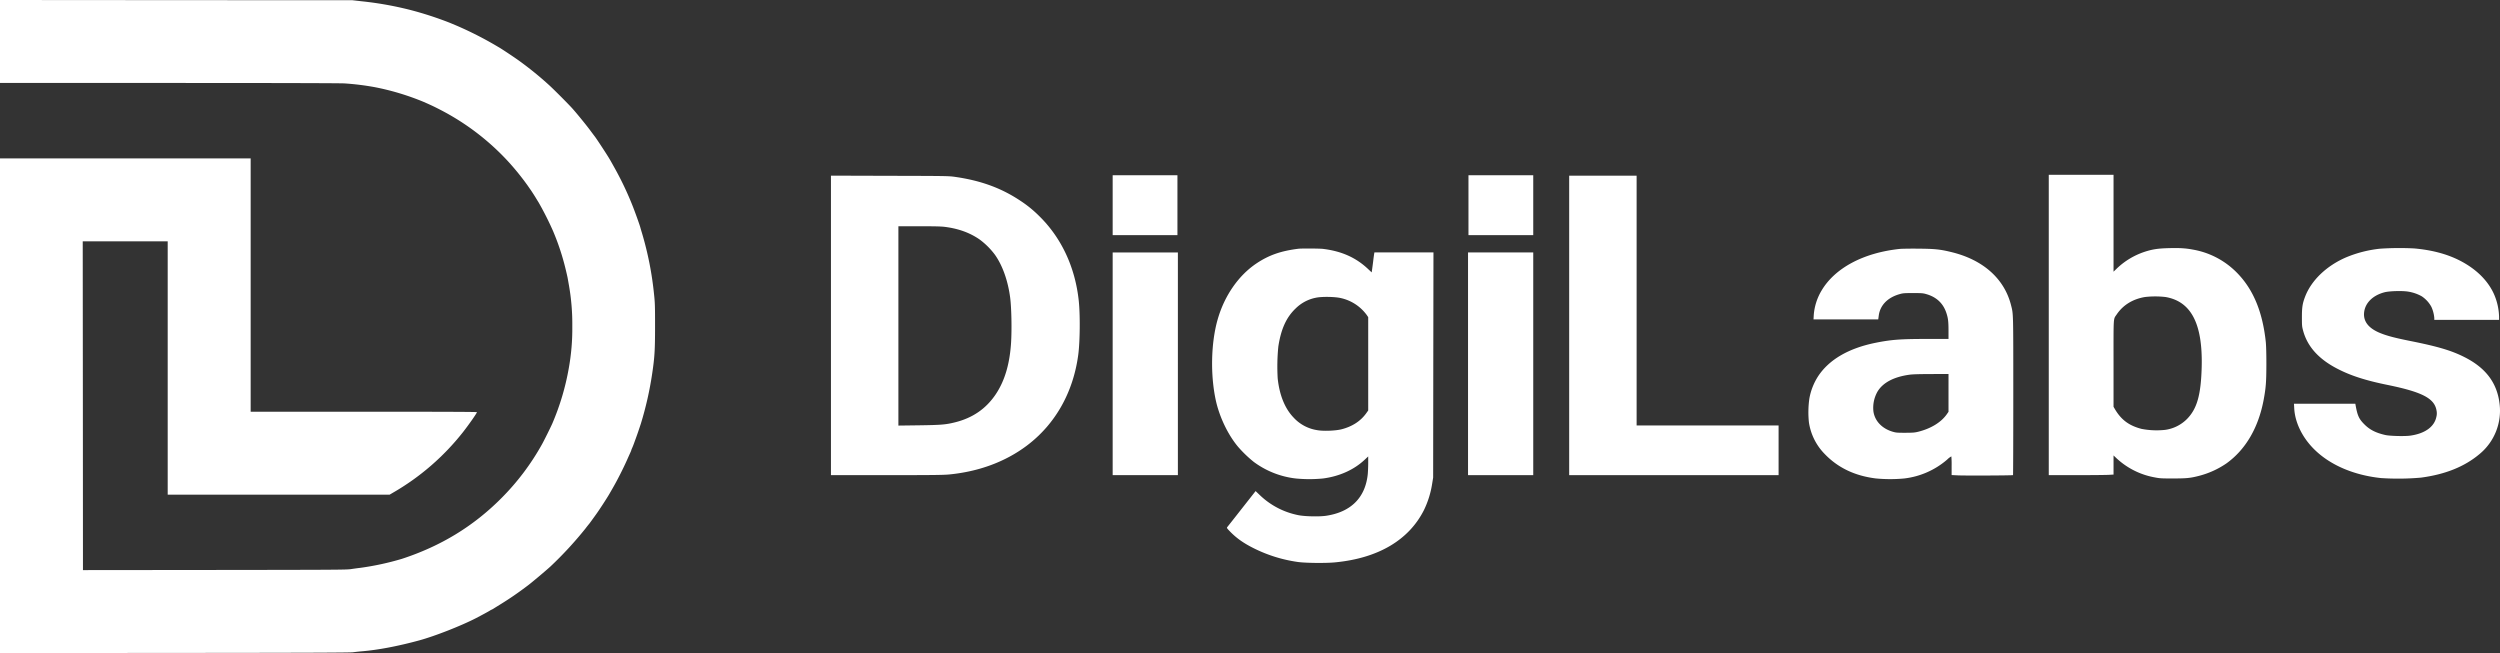 <svg xmlns="http://www.w3.org/2000/svg" width="1818.724" height="475.097" viewBox="0 0 1818.724 475.097">
  <rect x="0" y="0" width="1818.724" height="475.097" fill="#333333" stroke="none"/>
  <g id="DigiLabs_logo" transform="translate(0 1472)">
    <path id="Path_13018" data-name="Path 13018" d="M0-1441.82v30.177H122.58c74.781,0,124.678.129,128.035.323a192.4,192.4,0,0,1,22.108,2.743,185.446,185.446,0,0,1,35.341,10.651c5.81,2.55,7.778,3.486,12.1,5.713a178.2,178.2,0,0,1,49.445,37.6,188.241,188.241,0,0,1,14.427,17.848c.42.613,1.388,2.033,2.162,3.1.742,1.1,2.2,3.357,3.227,5,1,1.678,2.066,3.389,2.356,3.841a227.046,227.046,0,0,1,10.522,20.817,175.056,175.056,0,0,1,9.134,27.6c.71,2.937,1.388,5.906,1.517,6.616s.549,3.163.968,5.487a161.666,161.666,0,0,1,2.421,29.693,162.107,162.107,0,0,1-2.647,30.984,181.052,181.052,0,0,1-11.877,39.7c-1.065,2.485-6.164,12.749-7.52,15.137a177.708,177.708,0,0,1-29.757,39.408c-20.236,20.3-43.926,34.7-72.134,43.926a199.761,199.761,0,0,1-30.5,6.584c-1.581.161-4.486.581-6.455.871-3.292.516-10.909.549-99.31.646l-95.792.1-.065-119.579-.1-119.579H122v184.29H283.438l2.292-1.356a177.666,177.666,0,0,0,51.091-44.152c4.486-5.745,10.134-13.814,10.134-14.524,0-.226-25.271-.323-82.3-.323h-82.3v-184.29H0V-996.9l127.1-.1c93.662-.065,127.744-.194,129.648-.484,1.42-.194,4.389-.516,6.616-.71,11.877-1,26.11-3.712,41.538-7.907,11.3-3.066,30.306-10.522,41.247-16.137,4.648-2.421,8.94-4.744,10.231-5.551a7.645,7.645,0,0,1,1.388-.742,9,9,0,0,0,1.388-.775c.646-.42,3.163-1.969,5.551-3.453,6.552-4.067,12.264-8,19.526-13.491,2.937-2.227,12.91-10.618,16.3-13.717a270.264,270.264,0,0,0,25.336-27.466c1.226-1.614,2.388-3.066,2.582-3.26.161-.194.968-1.259,1.775-2.388.807-1.1,2.13-2.937,2.937-4.067,2.614-3.55,8.714-12.942,10.489-16.1.194-.355,1.42-2.453,2.679-4.68,3.034-5.325,6.842-12.813,9.715-19.2,1.259-2.84,2.517-5.616,2.776-6.2a5.427,5.427,0,0,0,.452-1.226,13.247,13.247,0,0,1,.613-1.549c.355-.742.9-2.162,1.259-3.131s1.1-3,1.646-4.519c.9-2.453,1.936-5.487,3.421-10.005a247.472,247.472,0,0,0,8.2-36.148c1.807-12.168,2.13-17.17,2.13-34.7,0-14.879-.065-17.138-.742-23.4a238.867,238.867,0,0,0-8.65-44.055c-.646-2.13-1.259-4.163-1.323-4.519-.452-1.71-3.615-10.586-5.487-15.331a232.632,232.632,0,0,0-13.717-28.789c-1.42-2.55-2.743-4.906-2.969-5.261-1.549-2.743-9.134-14.33-10.844-16.622-.484-.613-2.227-2.937-3.873-5.164-3.066-4.067-9.715-12.2-12.684-15.492-2.9-3.2-12.878-13.233-16.525-16.589a246.747,246.747,0,0,0-22.592-18.332c-3.905-2.776-12.426-8.424-14.2-9.424-.516-.29-1.549-.9-2.259-1.323a259.715,259.715,0,0,0-28.241-14.33c-2.227-.936-4.68-1.969-5.487-2.292a253.817,253.817,0,0,0-28.725-9.3,247.272,247.272,0,0,0-35.341-6.261l-6.455-.742-128.2-.065L0-1472Z" fill="#fff"/>
    <path id="Path_13019" data-name="Path 13019" d="M4618-968.749V-859.5h20.107c11.07,0,21.688-.1,23.561-.226l3.453-.194v-13.91l1.872,1.775a55.121,55.121,0,0,0,28.338,14.233c3.453.678,4.776.742,13.2.742,9.812-.032,12.231-.258,18.4-1.807a63.274,63.274,0,0,0,20.333-9.166c13.976-10.038,23.335-26.046,27.111-46.476,1.613-8.811,1.9-12.716,1.937-25.659,0-7.843-.162-13.523-.42-16.137-2.421-22.883-9.683-39.666-22.431-51.834a58.912,58.912,0,0,0-30.629-15.427c-5.067-.968-9.554-1.259-17.106-1.065-8.23.194-12.394.807-18.494,2.84a53.883,53.883,0,0,0-19.752,12.006l-2.355,2.292V-1078H4618Zm84.979-20.333c18.72,3.26,27.079,19.559,26.272,50.994-.549,20.3-3.389,30.306-10.716,37.762a27.7,27.7,0,0,1-16.04,7.907,57.725,57.725,0,0,1-17.042-.742c-9.068-2.356-14.749-6.584-19.332-14.362l-1-1.711v-31.629c0-35.309-.226-31.758,2.356-35.631,4.583-6.746,11.619-11.1,20.462-12.587a65.113,65.113,0,0,1,15.041,0Z" transform="translate(-3127.544 -266.837)" fill="#fff"/>
    <path id="Path_13020" data-name="Path 13020" d="M2508-1055.21v21.786h47.121V-1077H2508Z" transform="translate(-1698.545 -267.514)" fill="#fff"/>
    <path id="Path_13021" data-name="Path 13021" d="M3310-1055.21v21.786h47.121V-1077H3310Z" transform="translate(-2241.7 -267.514)" fill="#fff"/>
    <path id="Path_13022" data-name="Path 13022" d="M1873-967.14v108.928h40.44c33.372,0,41.344-.1,45.443-.484,21.721-2.1,40.957-9.231,56.61-20.979,20.721-15.589,33.824-38.794,37.439-66.325,1.259-9.618,1.42-29.047.323-39.214-2.646-24.529-12.749-45.96-29.112-61.839a84.756,84.756,0,0,0-13.491-10.877c-13.717-9.134-28.563-14.556-47.121-17.235-4.744-.678-5.777-.71-47.67-.807L1873-1076.1Zm83.172-71.65c9.715,1.291,17.687,4.163,24.787,9a53.37,53.37,0,0,1,11.393,11.328c5.487,7.778,9.392,18.784,11.006,30.984.968,7.326,1.291,23.077.678,32.92-1,15.524-4.583,27.66-11.1,37.439-7.068,10.554-16.815,17.3-29.725,20.495-6.81,1.678-9.941,1.937-26.207,2.162l-14.943.194v-145.011H1937.2c11.772.009,16,.1,18.972.489Z" transform="translate(-1268.491 -268.124)" fill="#fff"/>
    <path id="Path_13023" data-name="Path 13023" d="M3537-967.072v108.928h152.337v-36.148h-103.28V-1076H3537Z" transform="translate(-2395.436 -268.191)" fill="#fff"/>
    <path id="Path_13024" data-name="Path 13024" d="M5233.25-912.407a88.265,88.265,0,0,0-24.335,6.165c-14.459,6.164-25.626,16.847-30.177,28.886-1.872,4.97-2.259,7.681-2.259,14.782,0,6.132.065,6.842.872,9.779,3.131,11.651,11.49,20.882,25.271,27.885,9.683,4.97,20.3,8.359,35.955,11.554,25.594,5.229,34.4,9.844,35.857,18.784a10.1,10.1,0,0,1-.161,4.583c-1.518,7.23-8.424,12.135-19.14,13.588-3.873.549-14.846.258-18.009-.484-6.713-1.517-11.167-3.744-15.041-7.585-4.1-4.034-5.229-6.487-6.617-14.459l-.129-.71H5170.7l.193,3.453c.549,9.844,5.454,20.3,13.556,28.725,11.489,11.974,29.112,19.752,49.606,21.915a189.278,189.278,0,0,0,29.046-.323c17.688-2.356,31.663-7.972,42.54-17.106a40.888,40.888,0,0,0,14.588-36.987c-1.872-15.008-10.134-25.885-25.658-33.663-9.425-4.744-19.236-7.649-39.247-11.651-11.1-2.227-16.622-3.679-21.431-5.583-9.133-3.583-13.168-8.94-12.071-15.912,1.033-6.552,6.487-11.748,14.653-13.91,3.615-.968,13.233-1.226,17.46-.484a29.883,29.883,0,0,1,9.684,3.357,21.506,21.506,0,0,1,7.067,7.746,24.53,24.53,0,0,1,2.1,8.036v1.388h47.122v-2.356a43.668,43.668,0,0,0-3.228-15.266c-4.293-10.489-13.33-19.526-25.853-25.788-9.134-4.583-19.946-7.423-32.565-8.553A208.253,208.253,0,0,0,5233.25-912.407Z" transform="translate(-3501.861 -378.66)" fill="#fff"/>
    <path id="Path_13025" data-name="Path 13025" d="M2794.85-911.668c-12.684,1.581-21.366,4.615-30.338,10.586-13.168,8.779-23.431,23.593-28.37,40.892-4.874,17.073-5.357,40.473-1.291,59,2.679,12.039,8.811,24.819,16.1,33.534a89.183,89.183,0,0,0,11.458,11.038,63.41,63.41,0,0,0,30.532,12.071,102.3,102.3,0,0,0,19.881,0c11.942-1.549,22.528-6.326,30.306-13.652l2.55-2.388v4.841c0,2.646-.161,6.294-.323,8.1-1.775,17.106-12.3,27.563-30.4,30.242-5.1.742-15.815.484-20.4-.516a56.057,56.057,0,0,1-27.982-14.782l-2.808-2.679-10.1,12.845c-5.519,7.068-10.3,13.1-10.554,13.394-.419.516-.258.807,2.066,3.2,4.841,5,10.231,8.747,18.042,12.555a103.927,103.927,0,0,0,30.823,9.521c5.1.839,20.527,1.033,27.434.355,31.4-3,53.77-16.17,64.808-38.149a67.406,67.406,0,0,0,5.96-19.34l.678-4.2.1-81.914.129-81.881H2850.2l-.129.71c-.1.42-.484,3.2-.839,6.229-.387,3-.774,5.971-.872,6.52l-.161,1.065-2.646-2.485c-8.844-8.327-19.268-12.975-32.792-14.621C2810.24-911.862,2797.08-911.958,2794.85-911.668Zm30.919,35.89a31.859,31.859,0,0,1,18.913,12.394l1,1.485v67.874l-1.42,2c-4.131,5.777-10.231,9.715-18.106,11.716-4.421,1.1-13.394,1.42-17.719.581a29.236,29.236,0,0,1-17.009-9.1c-6.326-6.552-10.264-16.234-11.587-28.4a147.24,147.24,0,0,1,.452-23.27c1.937-12.716,5.809-21.269,12.555-27.692a28.791,28.791,0,0,1,14.75-7.843c4.162-.907,13.812-.778,18.172.255Z" transform="translate(-1850.324 -379.367)" fill="#fff"/>
    <path id="Path_13026" data-name="Path 13026" d="M4142.91-911.382c-26.5,2.711-47.477,13.846-57.223,30.4a40.739,40.739,0,0,0-5.616,17.59l-.194,3.324h47.089l.387-2.84c1-7.552,6.552-13.2,15.4-15.621,2.292-.646,3.389-.71,9.521-.71,6.165,0,7.229.065,9.488.71q11.426,3.2,14.879,14.072c1.162,3.615,1.453,6.035,1.453,12.684v5.906h-15.266c-19.494,0-26.175.484-37.5,2.743-19.72,3.938-33.921,12.135-41.99,24.239a44.106,44.106,0,0,0-6.455,16.266,70.625,70.625,0,0,0-.355,17.3,41.426,41.426,0,0,0,11.522,23.173q14.281,14.911,37.052,17.751a109.088,109.088,0,0,0,20.785.032,57.955,57.955,0,0,0,31.308-13.814,13.194,13.194,0,0,1,2.969-2.259,69.068,69.068,0,0,1,.194,6.907v6.681l4.615.226c5.132.258,39.763.1,40.053-.194.1-.1.194-26.014.194-57.611,0-61.9.064-59.321-1.646-66.034-4.9-19.333-20.43-33.082-43.539-38.633-8.1-1.969-12.006-2.356-23.722-2.453C4150.46-911.608,4144.42-911.511,4142.91-911.382Zm35.18,104.764v13.749l-1.42,2.033c-4.1,5.713-11.49,10.2-20.527,12.458-2.711.678-3.841.742-9.521.775-5.81,0-6.713-.065-9.037-.742-7.778-2.259-13.039-7.714-14.1-14.653a23.887,23.887,0,0,1,2.872-14.427c3.9-6.616,11.877-10.844,23.367-12.426,2.356-.323,7.068-.452,15.879-.484l12.49-.032Z" transform="translate(-2760.572 -379.556)" fill="#fff"/>
    <path id="Path_13027" data-name="Path 13027" d="M2508-821.99v81.01h47.444V-903H2508Z" transform="translate(-1698.545 -385.356)" fill="#fff"/>
    <path id="Path_13028" data-name="Path 13028" d="M3309-821.99v81.01h47.444V-903H3309Z" transform="translate(-2241.023 -385.356)" fill="#fff"/>
  </g>
</svg>
